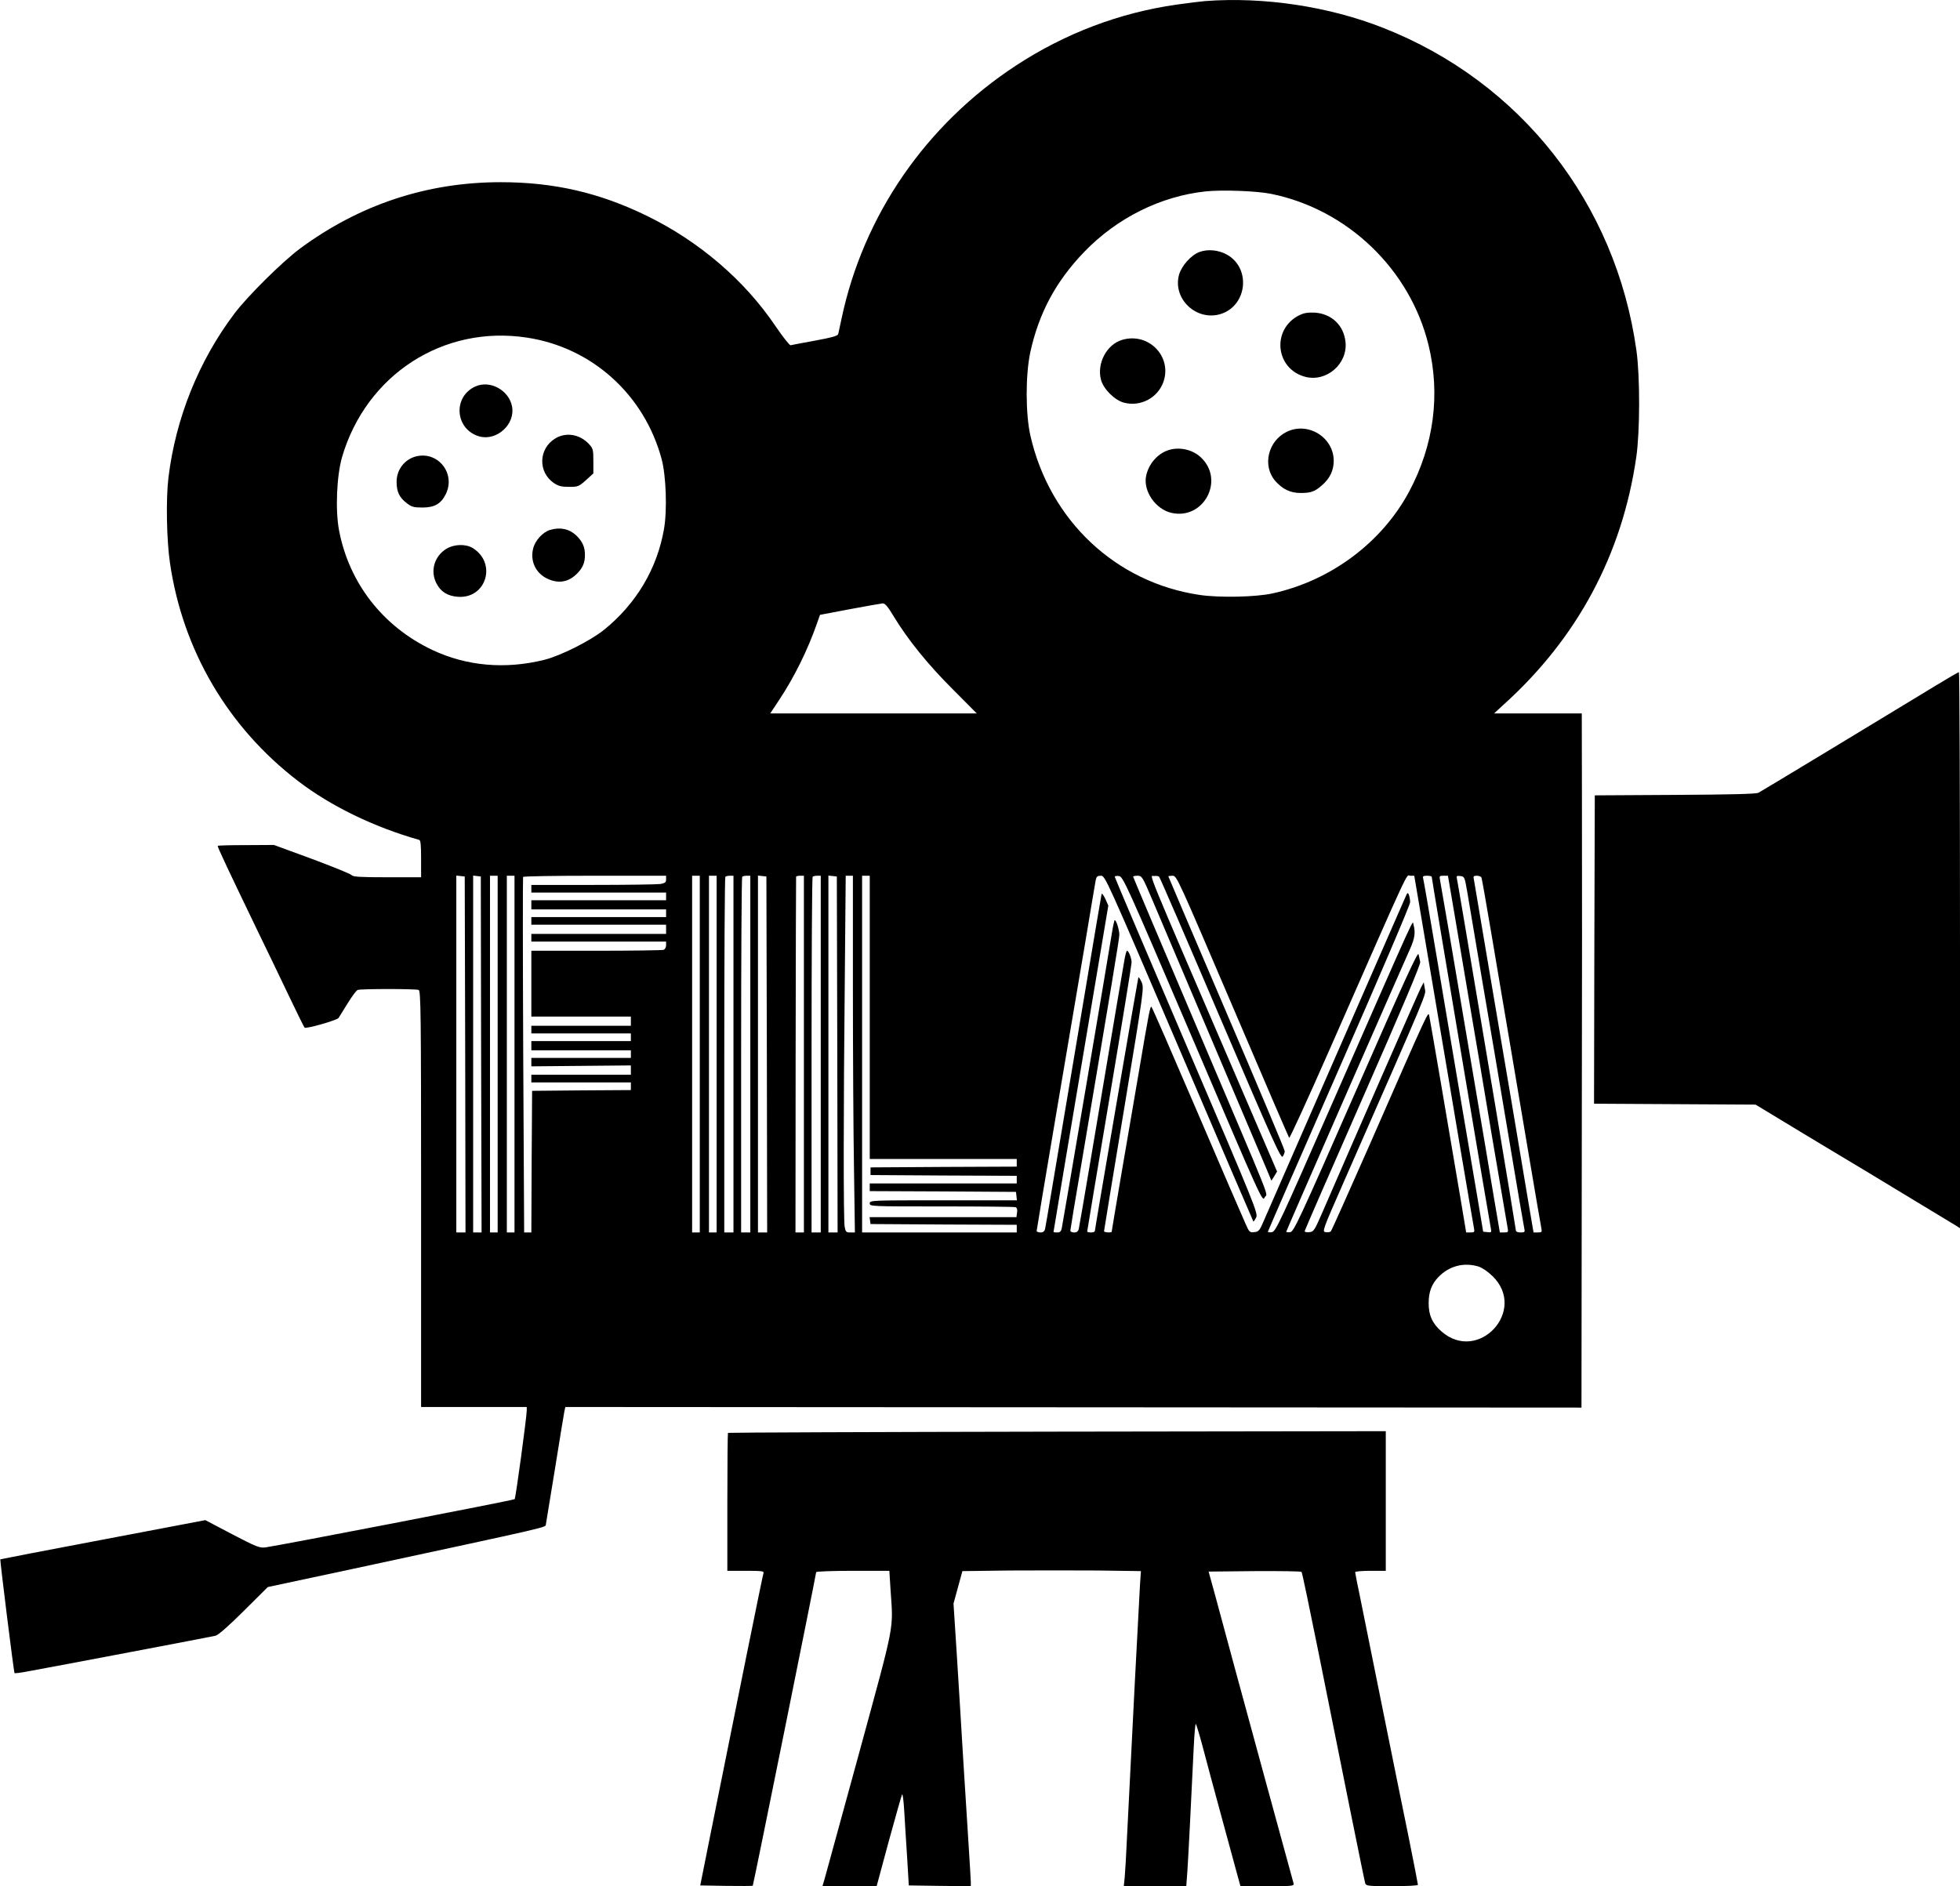 <?xml version="1.0" standalone="no"?>
<!DOCTYPE svg PUBLIC "-//W3C//DTD SVG 20010904//EN"
 "http://www.w3.org/TR/2001/REC-SVG-20010904/DTD/svg10.dtd">
<svg version="1.0" xmlns="http://www.w3.org/2000/svg"
 width="1280pt" height="1232pt" viewBox="0 0 1280 1232"
 preserveAspectRatio="xMidYMid meet">
<g transform="translate(0,1232) scale(0.1,-0.1)"
fill="#000000" stroke="none">
<path d="M7870 12313 c-25 -2 -108 -12 -185 -23 -374 -53 -729 -188 -1050
-398 -589 -386 -998 -980 -1140 -1657 -9 -44 -19 -87 -21 -97 -4 -12 -38 -22
-152 -43 -81 -15 -152 -28 -159 -30 -6 -2 -50 54 -98 124 -201 299 -498 554
-840 721 -309 151 -607 220 -955 220 -481 0 -921 -146 -1310 -433 -115 -85
-344 -312 -429 -425 -234 -310 -384 -685 -431 -1072 -17 -141 -12 -408 10
-557 83 -570 379 -1074 836 -1424 213 -164 498 -302 792 -385 9 -2 12 -36 12
-124 l0 -120 -221 0 c-178 0 -224 3 -233 14 -6 8 -123 55 -259 106 l-248 91
-181 -1 c-100 0 -184 -2 -186 -5 -4 -4 68 -156 265 -565 52 -107 140 -289 195
-405 55 -115 103 -213 107 -217 9 -10 212 48 222 63 5 8 32 51 59 95 28 45 57
85 66 88 20 8 378 8 398 0 14 -6 16 -135 16 -1365 l0 -1359 345 0 345 0 0 -22
c0 -40 -72 -573 -79 -580 -6 -7 -1544 -304 -1627 -315 -38 -5 -59 3 -218 86
l-175 92 -668 -127 c-367 -69 -669 -128 -671 -129 -3 -3 88 -739 93 -743 2 -3
46 3 97 13 150 27 1187 224 1216 231 17 4 88 66 184 162 l157 156 548 117
c1339 288 1263 271 1268 293 2 12 29 176 60 366 30 190 58 357 61 373 l6 27
3318 -2 3318 -2 2 1704 c2 938 2 1958 1 2268 l-1 562 -287 0 -286 0 63 58
c481 434 774 980 866 1617 24 166 25 523 1 695 -134 962 -756 1755 -1654 2108
-355 140 -779 204 -1163 175z m430 -1259 c500 -101 908 -493 1029 -987 79
-324 35 -655 -126 -957 -178 -333 -512 -583 -893 -666 -108 -24 -347 -29 -475
-10 -549 81 -980 487 -1106 1041 -32 142 -32 395 -1 542 56 257 166 464 353
658 214 222 500 364 794 395 106 11 331 3 425 -16z m-4860 -939 c426 -64 768
-373 881 -794 29 -109 37 -335 15 -458 -45 -258 -181 -486 -389 -655 -90 -73
-285 -171 -393 -198 -255 -63 -507 -41 -731 65 -322 152 -544 437 -609 782
-25 132 -15 357 20 478 158 538 661 863 1206 780z m2394 -1817 c93 -154 226
-319 388 -480 l157 -158 -674 0 -675 0 55 83 c102 153 191 334 251 507 l19 54
195 37 c107 20 204 37 215 38 15 0 33 -21 69 -81z m-2796 -2865 l2 -1163 -30
0 -30 0 0 1166 0 1165 28 -3 27 -3 3 -1162z m104 -1 l3 -1162 -27 0 -28 0 0
1166 0 1165 25 -3 25 -3 2 -1163z m108 3 l0 -1165 -25 0 -25 0 0 1165 0 1165
25 0 25 0 0 -1165z m110 0 l0 -1165 -25 0 -25 0 0 1165 0 1165 25 0 25 0 0
-1165z m990 1141 c0 -19 -6 -24 -37 -30 -21 -3 -219 -6 -440 -6 l-403 0 0 -25
0 -25 440 0 440 0 0 -25 0 -25 -440 0 -440 0 0 -30 0 -30 440 0 440 0 0 -25 0
-25 -440 0 -440 0 0 -25 0 -25 440 0 440 0 0 -30 0 -30 -440 0 -440 0 0 -25 0
-25 440 0 440 0 0 -24 c0 -13 -7 -27 -16 -30 -9 -3 -207 -6 -440 -6 l-424 0 0
-215 0 -215 325 0 325 0 0 -30 0 -30 -325 0 -325 0 0 -25 0 -25 325 0 325 0 0
-25 0 -25 -325 0 -325 0 0 -30 0 -30 325 0 325 0 0 -25 0 -25 -325 0 -325 0 0
-27 0 -28 325 3 325 3 0 -30 0 -31 -325 0 -325 0 0 -25 0 -25 325 0 325 0 0
-25 0 -25 -322 -2 -323 -3 -3 -462 -2 -463 -24 0 -23 0 -6 1157 c-3 637 -3
1161 -1 1165 3 5 214 8 470 8 l464 0 0 -24z m220 -1141 l0 -1165 -25 0 -25 0
0 1165 0 1165 25 0 25 0 0 -1165z m110 0 l0 -1165 -25 0 -25 0 0 1165 0 1165
25 0 25 0 0 -1165z m110 0 l0 -1165 -30 0 -30 0 0 1158 c0 637 3 1162 7 1165
3 4 17 7 30 7 l23 0 0 -1165z m110 0 l0 -1165 -30 0 -30 0 0 1158 c0 637 3
1162 7 1165 3 4 17 7 30 7 l23 0 0 -1165z m108 -2 l2 -1163 -30 0 -30 0 0
1166 0 1165 28 -3 27 -3 3 -1162z m242 2 l0 -1165 -27 0 -28 0 1 1158 c1 636
2 1160 3 1165 0 4 12 7 26 7 l25 0 0 -1165z m110 0 l0 -1165 -30 0 -30 0 0
1158 c0 637 3 1162 7 1165 3 4 17 7 30 7 l23 0 0 -1165z m108 -2 l2 -1163 -30
0 -30 0 0 1166 0 1165 28 -3 27 -3 3 -1162z m102 424 c0 -409 3 -933 7 -1165
l6 -422 -30 0 c-27 0 -31 4 -37 38 -8 49 -8 759 1 1610 l6 682 24 0 23 0 0
-743z m110 -182 l0 -925 480 0 480 0 0 -25 0 -25 -477 -2 -478 -3 0 -25 0 -25
478 -3 477 -2 0 -25 0 -25 -480 0 -480 0 0 -25 0 -25 478 -2 477 -3 3 -27 3
-28 -480 0 c-474 0 -481 0 -481 -20 0 -20 7 -20 469 -20 258 0 476 -2 483 -5
10 -4 13 -16 10 -35 l-4 -30 -480 0 -479 0 3 -22 3 -23 478 -3 477 -2 0 -25 0
-25 -505 0 -505 0 0 1165 0 1165 25 0 25 0 0 -925z m2020 -202 c265 -621 484
-1130 485 -1131 2 -2 10 9 18 25 14 27 2 58 -454 1123 -258 602 -469 1099
-469 1103 0 5 12 7 27 5 27 -3 46 -45 483 -1066 452 -1058 454 -1064 469
-1033 18 37 74 -104 -450 1128 -225 528 -409 964 -409 967 0 3 13 6 29 6 28 0
32 -6 94 -152 247 -581 721 -1699 748 -1763 l32 -77 19 30 18 30 -266 618
c-614 1426 -566 1309 -537 1312 14 2 29 0 33 -5 5 -4 185 -421 401 -927 346
-808 394 -916 406 -900 7 10 13 26 13 35 0 10 -171 416 -380 904 -209 488
-380 889 -380 891 0 2 12 4 28 4 27 0 34 -17 391 -852 200 -469 367 -856 370
-860 4 -4 121 252 261 570 550 1251 500 1142 530 1142 l26 0 52 -307 c29 -170
77 -454 107 -633 30 -179 94 -552 140 -830 47 -278 88 -517 91 -532 5 -25 3
-28 -23 -28 l-28 0 -33 198 c-79 470 -202 1189 -208 1216 -7 33 5 59 -395
-854 -132 -299 -243 -548 -248 -553 -5 -5 -20 -7 -33 -5 -25 3 -23 8 122 338
563 1282 532 1208 525 1253 l-7 41 -20 -38 c-17 -33 -445 -1010 -636 -1451
-58 -133 -62 -140 -91 -143 -17 -2 -31 1 -31 6 0 4 171 397 380 872 257 585
378 871 375 887 -3 13 -8 35 -11 50 -4 21 -90 -166 -409 -893 -374 -852 -406
-919 -429 -922 -15 -2 -26 0 -26 3 0 6 716 1640 809 1848 30 67 36 107 22 157
-8 27 40 132 -530 -1165 -346 -788 -370 -840 -395 -843 -14 -2 -26 -1 -26 3 0
3 209 482 465 1065 266 606 465 1072 464 1087 0 16 -4 37 -8 48 -7 18 -10 16
-23 -15 -9 -19 -212 -485 -453 -1035 -240 -550 -452 -1034 -470 -1075 -29 -69
-35 -75 -64 -78 -30 -3 -33 0 -57 55 -15 32 -157 362 -316 733 -159 371 -293
679 -298 683 -8 9 -16 -29 -84 -433 -25 -146 -75 -437 -111 -648 -36 -210 -65
-385 -65 -387 0 -8 -50 -5 -50 3 0 4 59 363 131 798 130 786 131 791 114 830
-10 21 -19 35 -21 29 -4 -12 -284 -1643 -284 -1656 0 -5 -11 -9 -25 -9 -14 0
-25 3 -25 6 0 3 65 394 145 868 80 475 145 875 145 889 0 28 -19 77 -30 77 -4
0 -12 -30 -18 -67 -11 -63 -36 -208 -221 -1308 -39 -231 -73 -430 -76 -442 -4
-16 -13 -23 -30 -23 -14 0 -25 5 -25 12 0 6 31 196 70 422 199 1179 250 1485
250 1511 0 31 -20 95 -30 95 -3 0 -11 -37 -18 -81 -22 -140 -318 -1882 -328
-1931 -4 -21 -11 -28 -30 -28 -13 0 -24 1 -24 3 0 3 113 678 290 1727 l68 405
-20 45 c-12 25 -23 38 -24 30 -2 -8 -49 -285 -104 -615 -214 -1273 -260 -1551
-265 -1572 -4 -16 -13 -23 -30 -23 -14 0 -25 5 -25 10 0 6 58 354 129 773 71
419 157 926 191 1127 33 201 63 377 66 393 5 22 11 27 34 27 27 0 34 -15 510
-1127z m1650 1120 c0 -13 374 -2235 386 -2296 5 -26 4 -28 -22 -25 l-28 3 -42
250 c-23 138 -74 437 -113 665 -38 228 -107 631 -151 895 -44 264 -83 488 -86
498 -4 13 1 17 25 17 17 0 31 -3 31 -7z m154 -275 c26 -156 69 -411 96 -568
27 -157 92 -541 144 -855 53 -313 99 -582 102 -597 5 -25 3 -28 -23 -28 l-28
0 -38 223 c-20 122 -81 485 -136 807 -55 322 -124 734 -155 915 -31 182 -59
342 -62 358 -5 25 -3 27 23 27 l29 0 48 -282z m78 177 c9 -55 53 -314 97 -575
45 -261 124 -729 176 -1040 52 -311 97 -575 100 -587 5 -20 1 -23 -25 -23 -16
0 -30 5 -30 11 0 6 -61 374 -135 818 -214 1275 -245 1455 -250 1479 -5 21 -2
23 22 20 27 -3 28 -6 45 -103z m93 93 c3 -7 34 -186 70 -398 36 -212 87 -518
115 -680 27 -162 84 -495 125 -740 41 -245 78 -457 81 -472 5 -25 3 -28 -23
-28 l-28 0 -38 223 c-20 122 -68 407 -106 632 -39 226 -108 640 -156 920 -47
281 -88 520 -90 533 -5 18 -1 22 20 22 14 0 28 -6 30 -12z m-21 -2540 c25 -8
61 -32 93 -63 230 -224 -93 -573 -334 -361 -59 52 -83 104 -83 184 0 73 19
124 63 170 70 73 165 98 261 70z"/>
<path d="M7833 10674 c-54 -20 -116 -89 -133 -148 -44 -159 116 -308 275 -256
169 56 195 295 41 385 -55 32 -127 40 -183 19z"/>
<path d="M8483 10260 c-180 -92 -154 -349 40 -401 139 -37 279 84 264 227 -11
109 -91 185 -201 192 -47 2 -70 -2 -103 -18z"/>
<path d="M7328 10100 c-101 -30 -166 -154 -138 -260 16 -61 89 -134 150 -150
109 -29 223 32 259 139 55 166 -101 322 -271 271z"/>
<path d="M8402 9499 c-121 -60 -159 -220 -75 -319 48 -55 99 -80 167 -80 67 0
93 9 140 51 51 44 76 97 76 159 0 154 -169 258 -308 189z"/>
<path d="M7625 9378 c-69 -25 -124 -90 -140 -166 -21 -99 62 -219 166 -242
210 -47 349 214 192 362 -55 53 -145 72 -218 46z"/>
<path d="M3105 9796 c-151 -68 -133 -283 27 -327 114 -30 234 81 212 196 -20
106 -143 174 -239 131z"/>
<path d="M3626 9456 c-109 -66 -114 -219 -9 -291 30 -20 50 -25 99 -25 59 0
64 2 111 44 l48 44 0 80 c0 76 -2 83 -30 113 -60 63 -149 78 -219 35z"/>
<path d="M2721 9340 c-77 -18 -131 -86 -131 -167 0 -65 18 -103 67 -140 31
-24 46 -28 102 -28 78 0 120 24 151 85 68 133 -45 282 -189 250z"/>
<path d="M3593 8859 c-48 -14 -98 -69 -111 -121 -21 -82 16 -161 91 -197 71
-34 135 -25 190 27 41 39 57 74 57 127 0 53 -16 88 -57 128 -46 43 -104 55
-170 36z"/>
<path d="M2916 8736 c-79 -48 -108 -144 -66 -226 28 -55 72 -83 140 -88 186
-14 257 221 96 319 -45 27 -120 25 -170 -5z"/>
<path d="M12645 7844 c-272 -166 -1140 -691 -1161 -702 -15 -8 -182 -12 -545
-14 l-524 -3 -3 -1007 -2 -1007 528 -3 527 -3 180 -109 c99 -60 236 -143 305
-184 69 -41 170 -102 225 -135 124 -75 549 -332 593 -359 l32 -20 0 1816 c0
999 -3 1816 -7 1816 -5 -1 -71 -39 -148 -86z"/>
<path d="M4754 2961 c-2 -2 -4 -206 -4 -453 l0 -448 121 0 c103 0 120 -2 115
-15 -5 -13 -179 -872 -345 -1700 l-68 -340 170 -3 c93 -1 171 -1 173 1 4 4
414 2034 414 2048 0 5 108 9 239 9 l239 0 8 -127 c18 -265 31 -195 -204 -1058
-117 -429 -220 -801 -227 -828 l-14 -47 177 0 177 0 79 293 c44 160 83 298 87
306 4 8 10 -39 14 -105 4 -65 12 -202 19 -304 l11 -185 203 -3 202 -2 0 26 c0
14 -7 128 -15 253 -8 124 -24 375 -35 556 -11 182 -29 483 -41 670 l-22 341
29 106 29 106 305 4 c168 1 430 1 583 0 l278 -4 -6 -86 c-5 -77 -57 -1078 -85
-1652 -5 -113 -12 -231 -15 -262 l-6 -58 204 0 204 0 7 93 c6 85 25 460 42
819 4 82 10 148 13 148 3 0 23 -66 45 -148 21 -81 80 -300 131 -487 51 -187
98 -359 104 -382 l12 -43 176 0 c162 0 175 1 171 18 -18 63 -315 1153 -384
1407 -46 171 -103 382 -127 470 l-44 160 300 3 c166 1 304 -1 307 -5 4 -5 52
-235 108 -513 167 -834 302 -1504 308 -1522 5 -16 22 -18 175 -18 97 0 169 4
169 9 0 5 -27 144 -60 308 -34 164 -110 541 -170 838 -60 297 -125 618 -144
714 -20 95 -36 177 -36 182 0 5 45 9 100 9 l100 0 0 456 0 456 -2146 -3
c-1180 -2 -2148 -6 -2150 -8z"/>
</g>
</svg>
